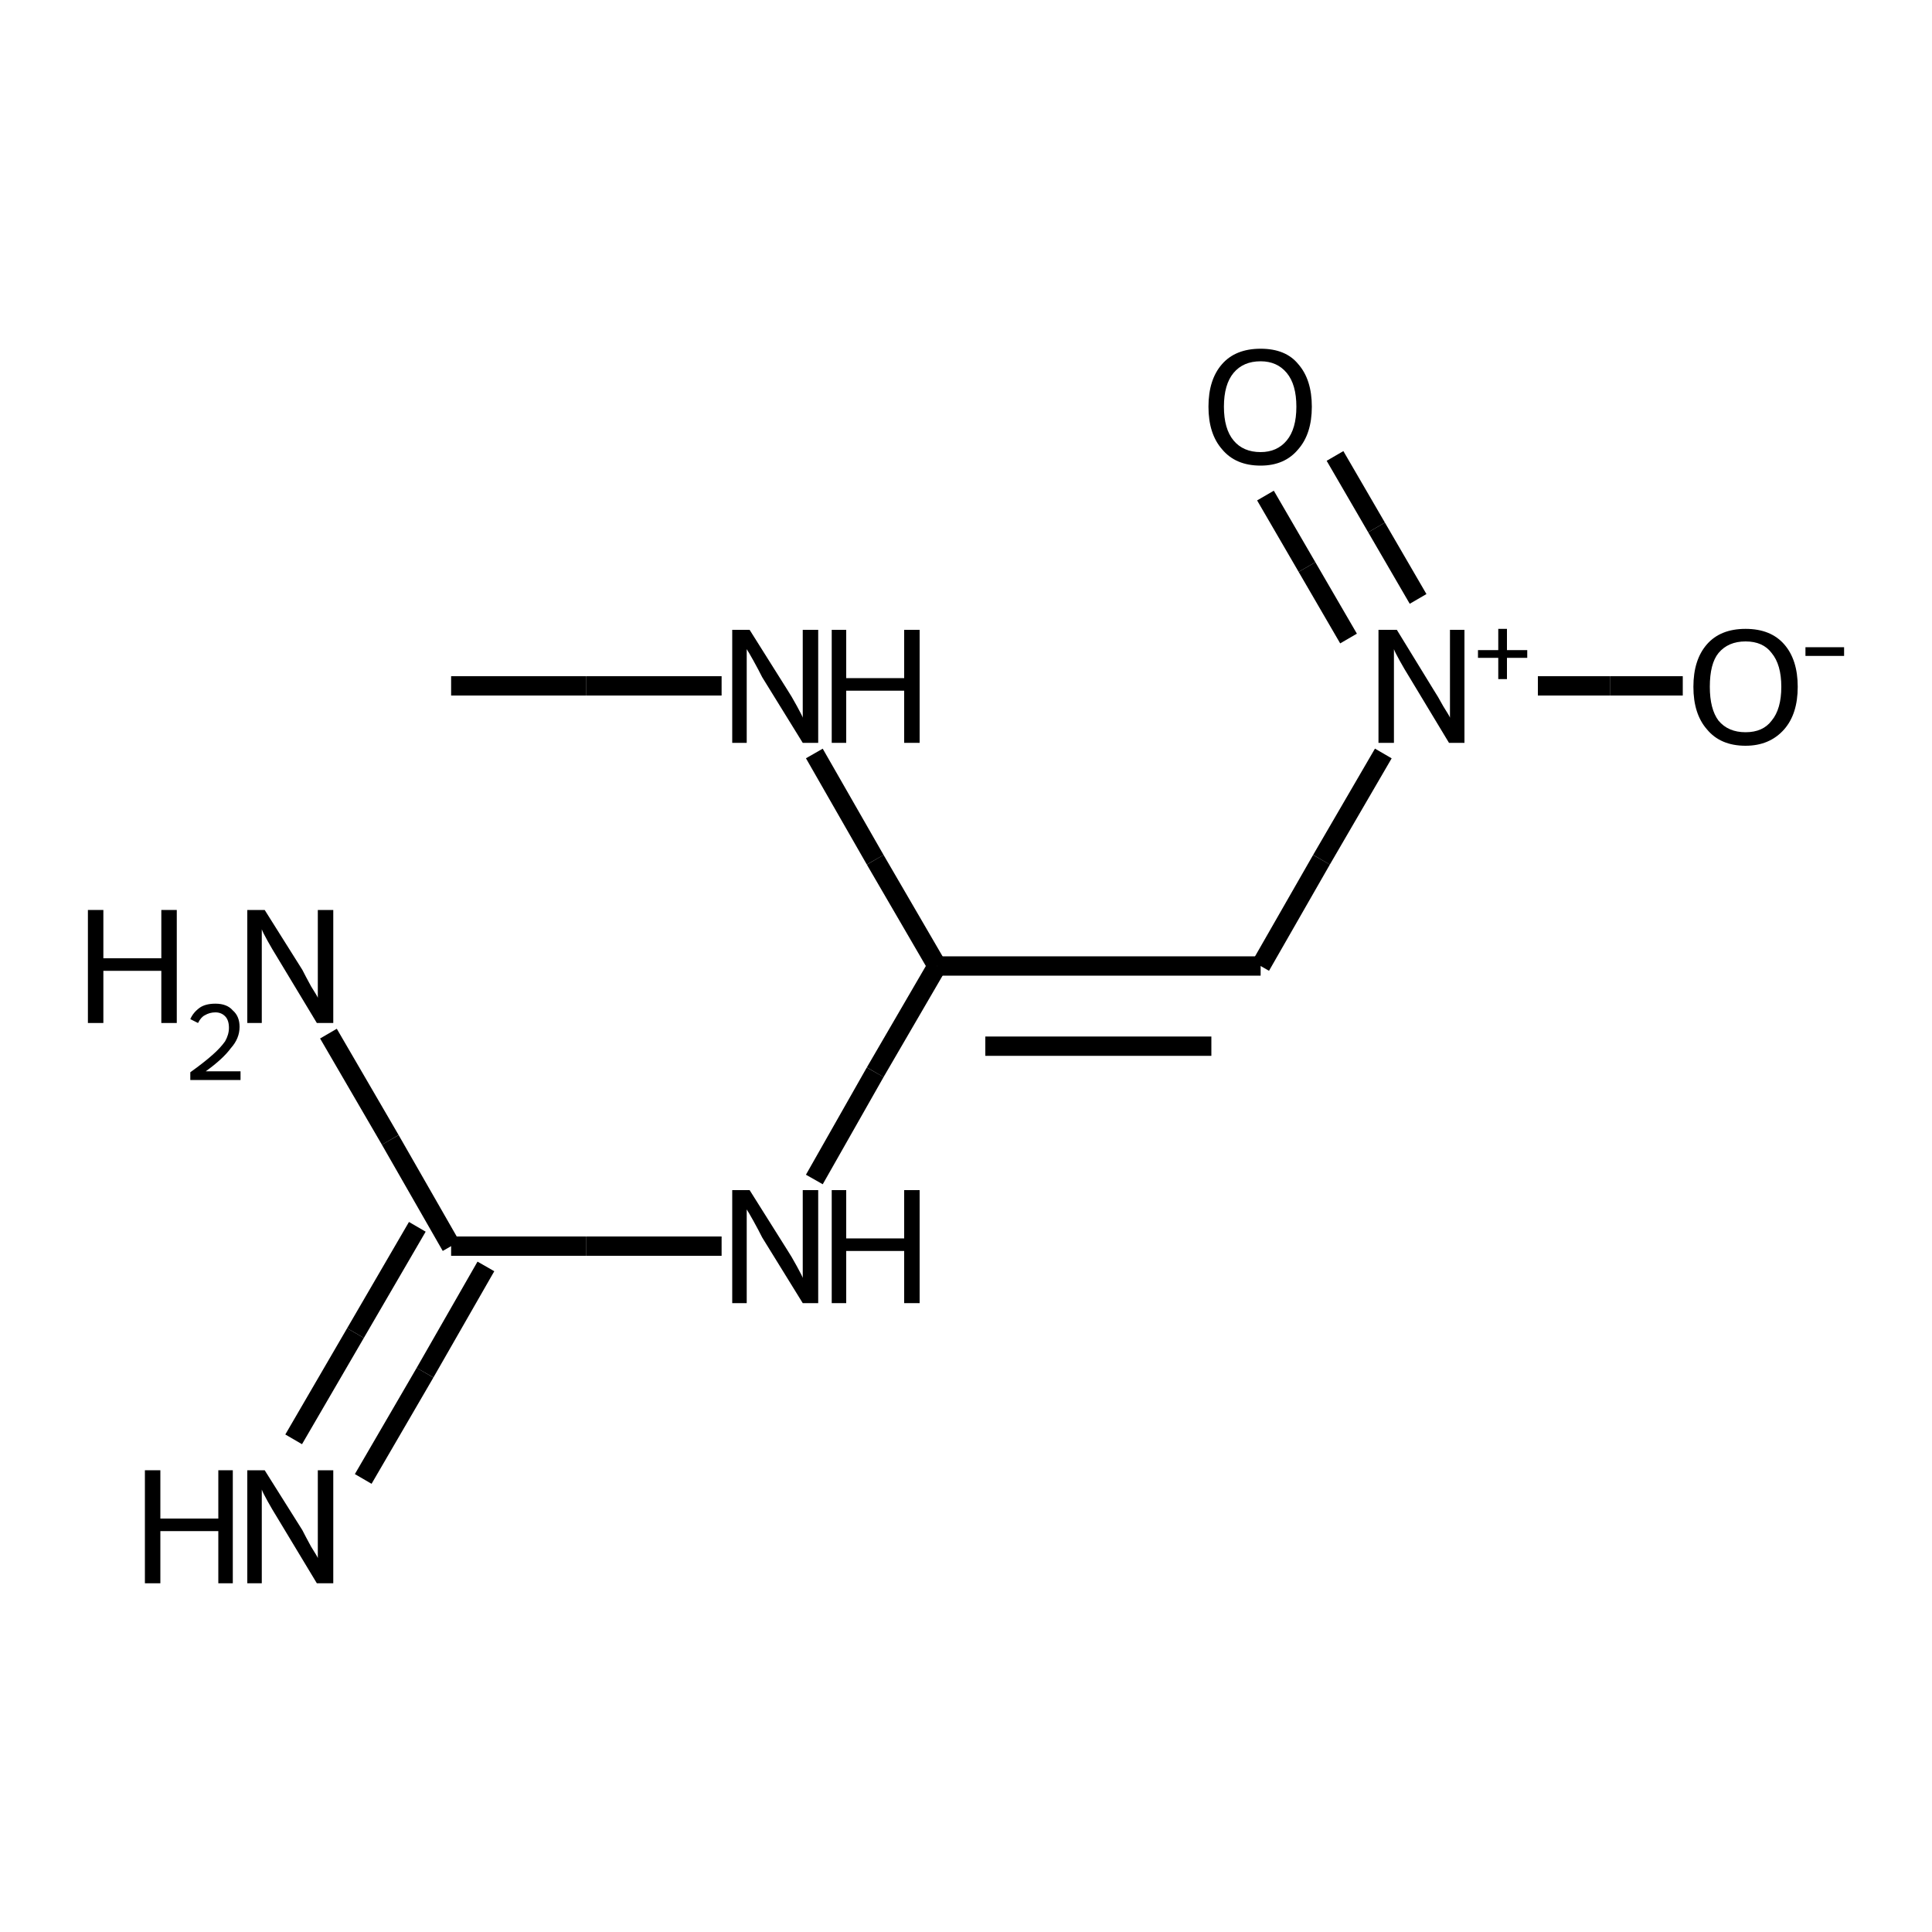 <?xml version="1.0" encoding="iso-8859-1"?>
<svg version="1.1" baseProfile="full"
              xmlns="http://www.w3.org/2000/svg"
                      xmlns:rdkit="http://www.rdkit.org/xml"
                      xmlns:xlink="http://www.w3.org/1999/xlink"
                  xml:space="preserve"
width="200px" height="200px" viewBox="0 0 200 200">
<!-- END OF HEADER -->
<rect style="opacity:1.0;fill:none;stroke:none" width="200.0" height="200.0" x="0.0" y="0.0"> </rect>
<path class="bond-0 atom-1 atom-0" d="M 130.5,100.0 L 136.8,89.0" style="fill:none;fill-rule:evenodd;stroke:#000000;stroke-width:2.0px;stroke-linecap:butt;stroke-linejoin:miter;stroke-opacity:1" />
<path class="bond-0 atom-1 atom-0" d="M 136.8,89.0 L 143.2,78.0" style="fill:none;fill-rule:evenodd;stroke:#000000;stroke-width:2.0px;stroke-linecap:butt;stroke-linejoin:miter;stroke-opacity:1" />
<path class="bond-1 atom-2 atom-1" d="M 97.0,100.0 L 130.5,100.0" style="fill:none;fill-rule:evenodd;stroke:#000000;stroke-width:2.0px;stroke-linecap:butt;stroke-linejoin:miter;stroke-opacity:1" />
<path class="bond-1 atom-2 atom-1" d="M 102.0,108.3 L 125.4,108.3" style="fill:none;fill-rule:evenodd;stroke:#000000;stroke-width:2.0px;stroke-linecap:butt;stroke-linejoin:miter;stroke-opacity:1" />
<path class="bond-2 atom-3 atom-2" d="M 84.3,122.1 L 90.6,111.0" style="fill:none;fill-rule:evenodd;stroke:#000000;stroke-width:2.0px;stroke-linecap:butt;stroke-linejoin:miter;stroke-opacity:1" />
<path class="bond-2 atom-3 atom-2" d="M 90.6,111.0 L 97.0,100.0" style="fill:none;fill-rule:evenodd;stroke:#000000;stroke-width:2.0px;stroke-linecap:butt;stroke-linejoin:miter;stroke-opacity:1" />
<path class="bond-3 atom-4 atom-3" d="M 46.7,129.0 L 60.7,129.0" style="fill:none;fill-rule:evenodd;stroke:#000000;stroke-width:2.0px;stroke-linecap:butt;stroke-linejoin:miter;stroke-opacity:1" />
<path class="bond-3 atom-4 atom-3" d="M 60.7,129.0 L 74.7,129.0" style="fill:none;fill-rule:evenodd;stroke:#000000;stroke-width:2.0px;stroke-linecap:butt;stroke-linejoin:miter;stroke-opacity:1" />
<path class="bond-4 atom-5 atom-0" d="M 174.2,71.0 L 166.7,71.0" style="fill:none;fill-rule:evenodd;stroke:#000000;stroke-width:2.0px;stroke-linecap:butt;stroke-linejoin:miter;stroke-opacity:1" />
<path class="bond-4 atom-5 atom-0" d="M 166.7,71.0 L 159.2,71.0" style="fill:none;fill-rule:evenodd;stroke:#000000;stroke-width:2.0px;stroke-linecap:butt;stroke-linejoin:miter;stroke-opacity:1" />
<path class="bond-5 atom-6 atom-4" d="M 30.4,149.0 L 36.8,138.0" style="fill:none;fill-rule:evenodd;stroke:#000000;stroke-width:2.0px;stroke-linecap:butt;stroke-linejoin:miter;stroke-opacity:1" />
<path class="bond-5 atom-6 atom-4" d="M 36.8,138.0 L 43.2,127.0" style="fill:none;fill-rule:evenodd;stroke:#000000;stroke-width:2.0px;stroke-linecap:butt;stroke-linejoin:miter;stroke-opacity:1" />
<path class="bond-5 atom-6 atom-4" d="M 37.6,153.1 L 44.0,142.1" style="fill:none;fill-rule:evenodd;stroke:#000000;stroke-width:2.0px;stroke-linecap:butt;stroke-linejoin:miter;stroke-opacity:1" />
<path class="bond-5 atom-6 atom-4" d="M 44.0,142.1 L 50.3,131.1" style="fill:none;fill-rule:evenodd;stroke:#000000;stroke-width:2.0px;stroke-linecap:butt;stroke-linejoin:miter;stroke-opacity:1" />
<path class="bond-6 atom-7 atom-0" d="M 138.2,47.2 L 142.5,54.6" style="fill:none;fill-rule:evenodd;stroke:#000000;stroke-width:2.0px;stroke-linecap:butt;stroke-linejoin:miter;stroke-opacity:1" />
<path class="bond-6 atom-7 atom-0" d="M 142.5,54.6 L 146.8,62.0" style="fill:none;fill-rule:evenodd;stroke:#000000;stroke-width:2.0px;stroke-linecap:butt;stroke-linejoin:miter;stroke-opacity:1" />
<path class="bond-6 atom-7 atom-0" d="M 131.0,51.3 L 135.3,58.7" style="fill:none;fill-rule:evenodd;stroke:#000000;stroke-width:2.0px;stroke-linecap:butt;stroke-linejoin:miter;stroke-opacity:1" />
<path class="bond-6 atom-7 atom-0" d="M 135.3,58.7 L 139.6,66.1" style="fill:none;fill-rule:evenodd;stroke:#000000;stroke-width:2.0px;stroke-linecap:butt;stroke-linejoin:miter;stroke-opacity:1" />
<path class="bond-7 atom-8 atom-2" d="M 84.3,78.0 L 90.6,89.0" style="fill:none;fill-rule:evenodd;stroke:#000000;stroke-width:2.0px;stroke-linecap:butt;stroke-linejoin:miter;stroke-opacity:1" />
<path class="bond-7 atom-8 atom-2" d="M 90.6,89.0 L 97.0,100.0" style="fill:none;fill-rule:evenodd;stroke:#000000;stroke-width:2.0px;stroke-linecap:butt;stroke-linejoin:miter;stroke-opacity:1" />
<path class="bond-8 atom-9 atom-4" d="M 34.0,107.0 L 40.4,118.0" style="fill:none;fill-rule:evenodd;stroke:#000000;stroke-width:2.0px;stroke-linecap:butt;stroke-linejoin:miter;stroke-opacity:1" />
<path class="bond-8 atom-9 atom-4" d="M 40.4,118.0 L 46.7,129.0" style="fill:none;fill-rule:evenodd;stroke:#000000;stroke-width:2.0px;stroke-linecap:butt;stroke-linejoin:miter;stroke-opacity:1" />
<path class="bond-9 atom-10 atom-8" d="M 46.7,71.0 L 60.7,71.0" style="fill:none;fill-rule:evenodd;stroke:#000000;stroke-width:2.0px;stroke-linecap:butt;stroke-linejoin:miter;stroke-opacity:1" />
<path class="bond-9 atom-10 atom-8" d="M 60.7,71.0 L 74.7,71.0" style="fill:none;fill-rule:evenodd;stroke:#000000;stroke-width:2.0px;stroke-linecap:butt;stroke-linejoin:miter;stroke-opacity:1" />
<path class="atom-0" d="M 144.6 65.2
L 148.4 71.4
Q 148.8 72.0, 149.4 73.1
Q 150.1 74.2, 150.1 74.3
L 150.1 65.2
L 151.6 65.2
L 151.6 76.9
L 150.0 76.9
L 145.9 70.1
Q 145.4 69.3, 144.9 68.4
Q 144.4 67.5, 144.3 67.2
L 144.3 76.9
L 142.7 76.9
L 142.7 65.2
L 144.6 65.2
" fill="#000000"/>
<path class="atom-0" d="M 153.0 67.3
L 155.1 67.3
L 155.1 65.1
L 156.0 65.1
L 156.0 67.3
L 158.1 67.3
L 158.1 68.1
L 156.0 68.1
L 156.0 70.3
L 155.1 70.3
L 155.1 68.1
L 153.0 68.1
L 153.0 67.3
" fill="#000000"/>
<path class="atom-3" d="M 77.6 123.2
L 81.5 129.4
Q 81.9 130.0, 82.5 131.1
Q 83.1 132.2, 83.1 132.3
L 83.1 123.2
L 84.7 123.2
L 84.7 134.9
L 83.1 134.9
L 78.9 128.1
Q 78.5 127.3, 78.0 126.4
Q 77.5 125.5, 77.3 125.2
L 77.3 134.9
L 75.8 134.9
L 75.8 123.2
L 77.6 123.2
" fill="#000000"/>
<path class="atom-3" d="M 86.1 123.2
L 87.6 123.2
L 87.6 128.2
L 93.6 128.2
L 93.6 123.2
L 95.2 123.2
L 95.2 134.9
L 93.6 134.9
L 93.6 129.5
L 87.6 129.5
L 87.6 134.9
L 86.1 134.9
L 86.1 123.2
" fill="#000000"/>
<path class="atom-5" d="M 175.3 71.1
Q 175.3 68.3, 176.7 66.7
Q 178.1 65.1, 180.7 65.1
Q 183.3 65.1, 184.7 66.7
Q 186.1 68.3, 186.1 71.1
Q 186.1 73.9, 184.7 75.5
Q 183.2 77.2, 180.7 77.2
Q 178.1 77.2, 176.7 75.5
Q 175.3 73.9, 175.3 71.1
M 180.7 75.8
Q 182.5 75.8, 183.4 74.6
Q 184.4 73.4, 184.4 71.1
Q 184.4 68.8, 183.4 67.6
Q 182.5 66.4, 180.7 66.4
Q 178.9 66.4, 177.9 67.6
Q 177.0 68.7, 177.0 71.1
Q 177.0 73.4, 177.9 74.6
Q 178.9 75.8, 180.7 75.8
" fill="#000000"/>
<path class="atom-5" d="M 186.9 67.0
L 190.9 67.0
L 190.9 67.9
L 186.9 67.9
L 186.9 67.0
" fill="#000000"/>
<path class="atom-6" d="M 15.0 152.2
L 16.6 152.2
L 16.6 157.2
L 22.6 157.2
L 22.6 152.2
L 24.1 152.2
L 24.1 163.9
L 22.6 163.9
L 22.6 158.5
L 16.6 158.5
L 16.6 163.9
L 15.0 163.9
L 15.0 152.2
" fill="#000000"/>
<path class="atom-6" d="M 27.4 152.2
L 31.3 158.4
Q 31.6 159.0, 32.2 160.1
Q 32.9 161.2, 32.9 161.3
L 32.9 152.2
L 34.5 152.2
L 34.5 163.9
L 32.8 163.9
L 28.7 157.1
Q 28.2 156.3, 27.7 155.4
Q 27.2 154.5, 27.1 154.2
L 27.1 163.9
L 25.6 163.9
L 25.6 152.2
L 27.4 152.2
" fill="#000000"/>
<path class="atom-7" d="M 125.1 42.1
Q 125.1 39.3, 126.5 37.7
Q 127.9 36.1, 130.5 36.1
Q 133.1 36.1, 134.4 37.7
Q 135.8 39.3, 135.8 42.1
Q 135.8 44.9, 134.4 46.5
Q 133.0 48.2, 130.5 48.2
Q 127.9 48.2, 126.5 46.5
Q 125.1 44.9, 125.1 42.1
M 130.5 46.8
Q 132.2 46.8, 133.2 45.6
Q 134.2 44.4, 134.2 42.1
Q 134.2 39.8, 133.2 38.6
Q 132.2 37.4, 130.5 37.4
Q 128.7 37.4, 127.7 38.6
Q 126.7 39.8, 126.7 42.1
Q 126.7 44.4, 127.7 45.6
Q 128.7 46.8, 130.5 46.8
" fill="#000000"/>
<path class="atom-8" d="M 77.6 65.2
L 81.5 71.4
Q 81.9 72.0, 82.5 73.1
Q 83.1 74.2, 83.1 74.3
L 83.1 65.2
L 84.7 65.2
L 84.7 76.9
L 83.1 76.9
L 78.9 70.1
Q 78.5 69.3, 78.0 68.4
Q 77.5 67.5, 77.3 67.2
L 77.3 76.9
L 75.8 76.9
L 75.8 65.2
L 77.6 65.2
" fill="#000000"/>
<path class="atom-8" d="M 86.1 65.2
L 87.6 65.2
L 87.6 70.2
L 93.6 70.2
L 93.6 65.2
L 95.2 65.2
L 95.2 76.9
L 93.6 76.9
L 93.6 71.5
L 87.6 71.5
L 87.6 76.9
L 86.1 76.9
L 86.1 65.2
" fill="#000000"/>
<path class="atom-9" d="M 9.1 94.2
L 10.7 94.2
L 10.7 99.2
L 16.7 99.2
L 16.7 94.2
L 18.3 94.2
L 18.3 105.9
L 16.7 105.9
L 16.7 100.5
L 10.7 100.5
L 10.7 105.9
L 9.1 105.9
L 9.1 94.2
" fill="#000000"/>
<path class="atom-9" d="M 19.7 105.5
Q 20.0 104.8, 20.7 104.3
Q 21.3 103.9, 22.3 103.9
Q 23.5 103.9, 24.1 104.6
Q 24.8 105.2, 24.8 106.3
Q 24.8 107.5, 23.9 108.5
Q 23.1 109.6, 21.3 110.9
L 24.9 110.9
L 24.9 111.8
L 19.7 111.8
L 19.7 111.0
Q 21.1 110.0, 22.0 109.2
Q 22.8 108.5, 23.3 107.8
Q 23.7 107.1, 23.7 106.4
Q 23.7 105.6, 23.3 105.2
Q 22.9 104.8, 22.3 104.8
Q 21.7 104.8, 21.2 105.1
Q 20.8 105.3, 20.5 105.9
L 19.7 105.5
" fill="#000000"/>
<path class="atom-9" d="M 27.4 94.2
L 31.3 100.4
Q 31.6 101.0, 32.2 102.1
Q 32.9 103.2, 32.9 103.3
L 32.9 94.2
L 34.5 94.2
L 34.5 105.9
L 32.8 105.9
L 28.7 99.1
Q 28.2 98.3, 27.7 97.4
Q 27.2 96.5, 27.1 96.2
L 27.1 105.9
L 25.6 105.9
L 25.6 94.2
L 27.4 94.2
" fill="#000000"/>
</svg>
